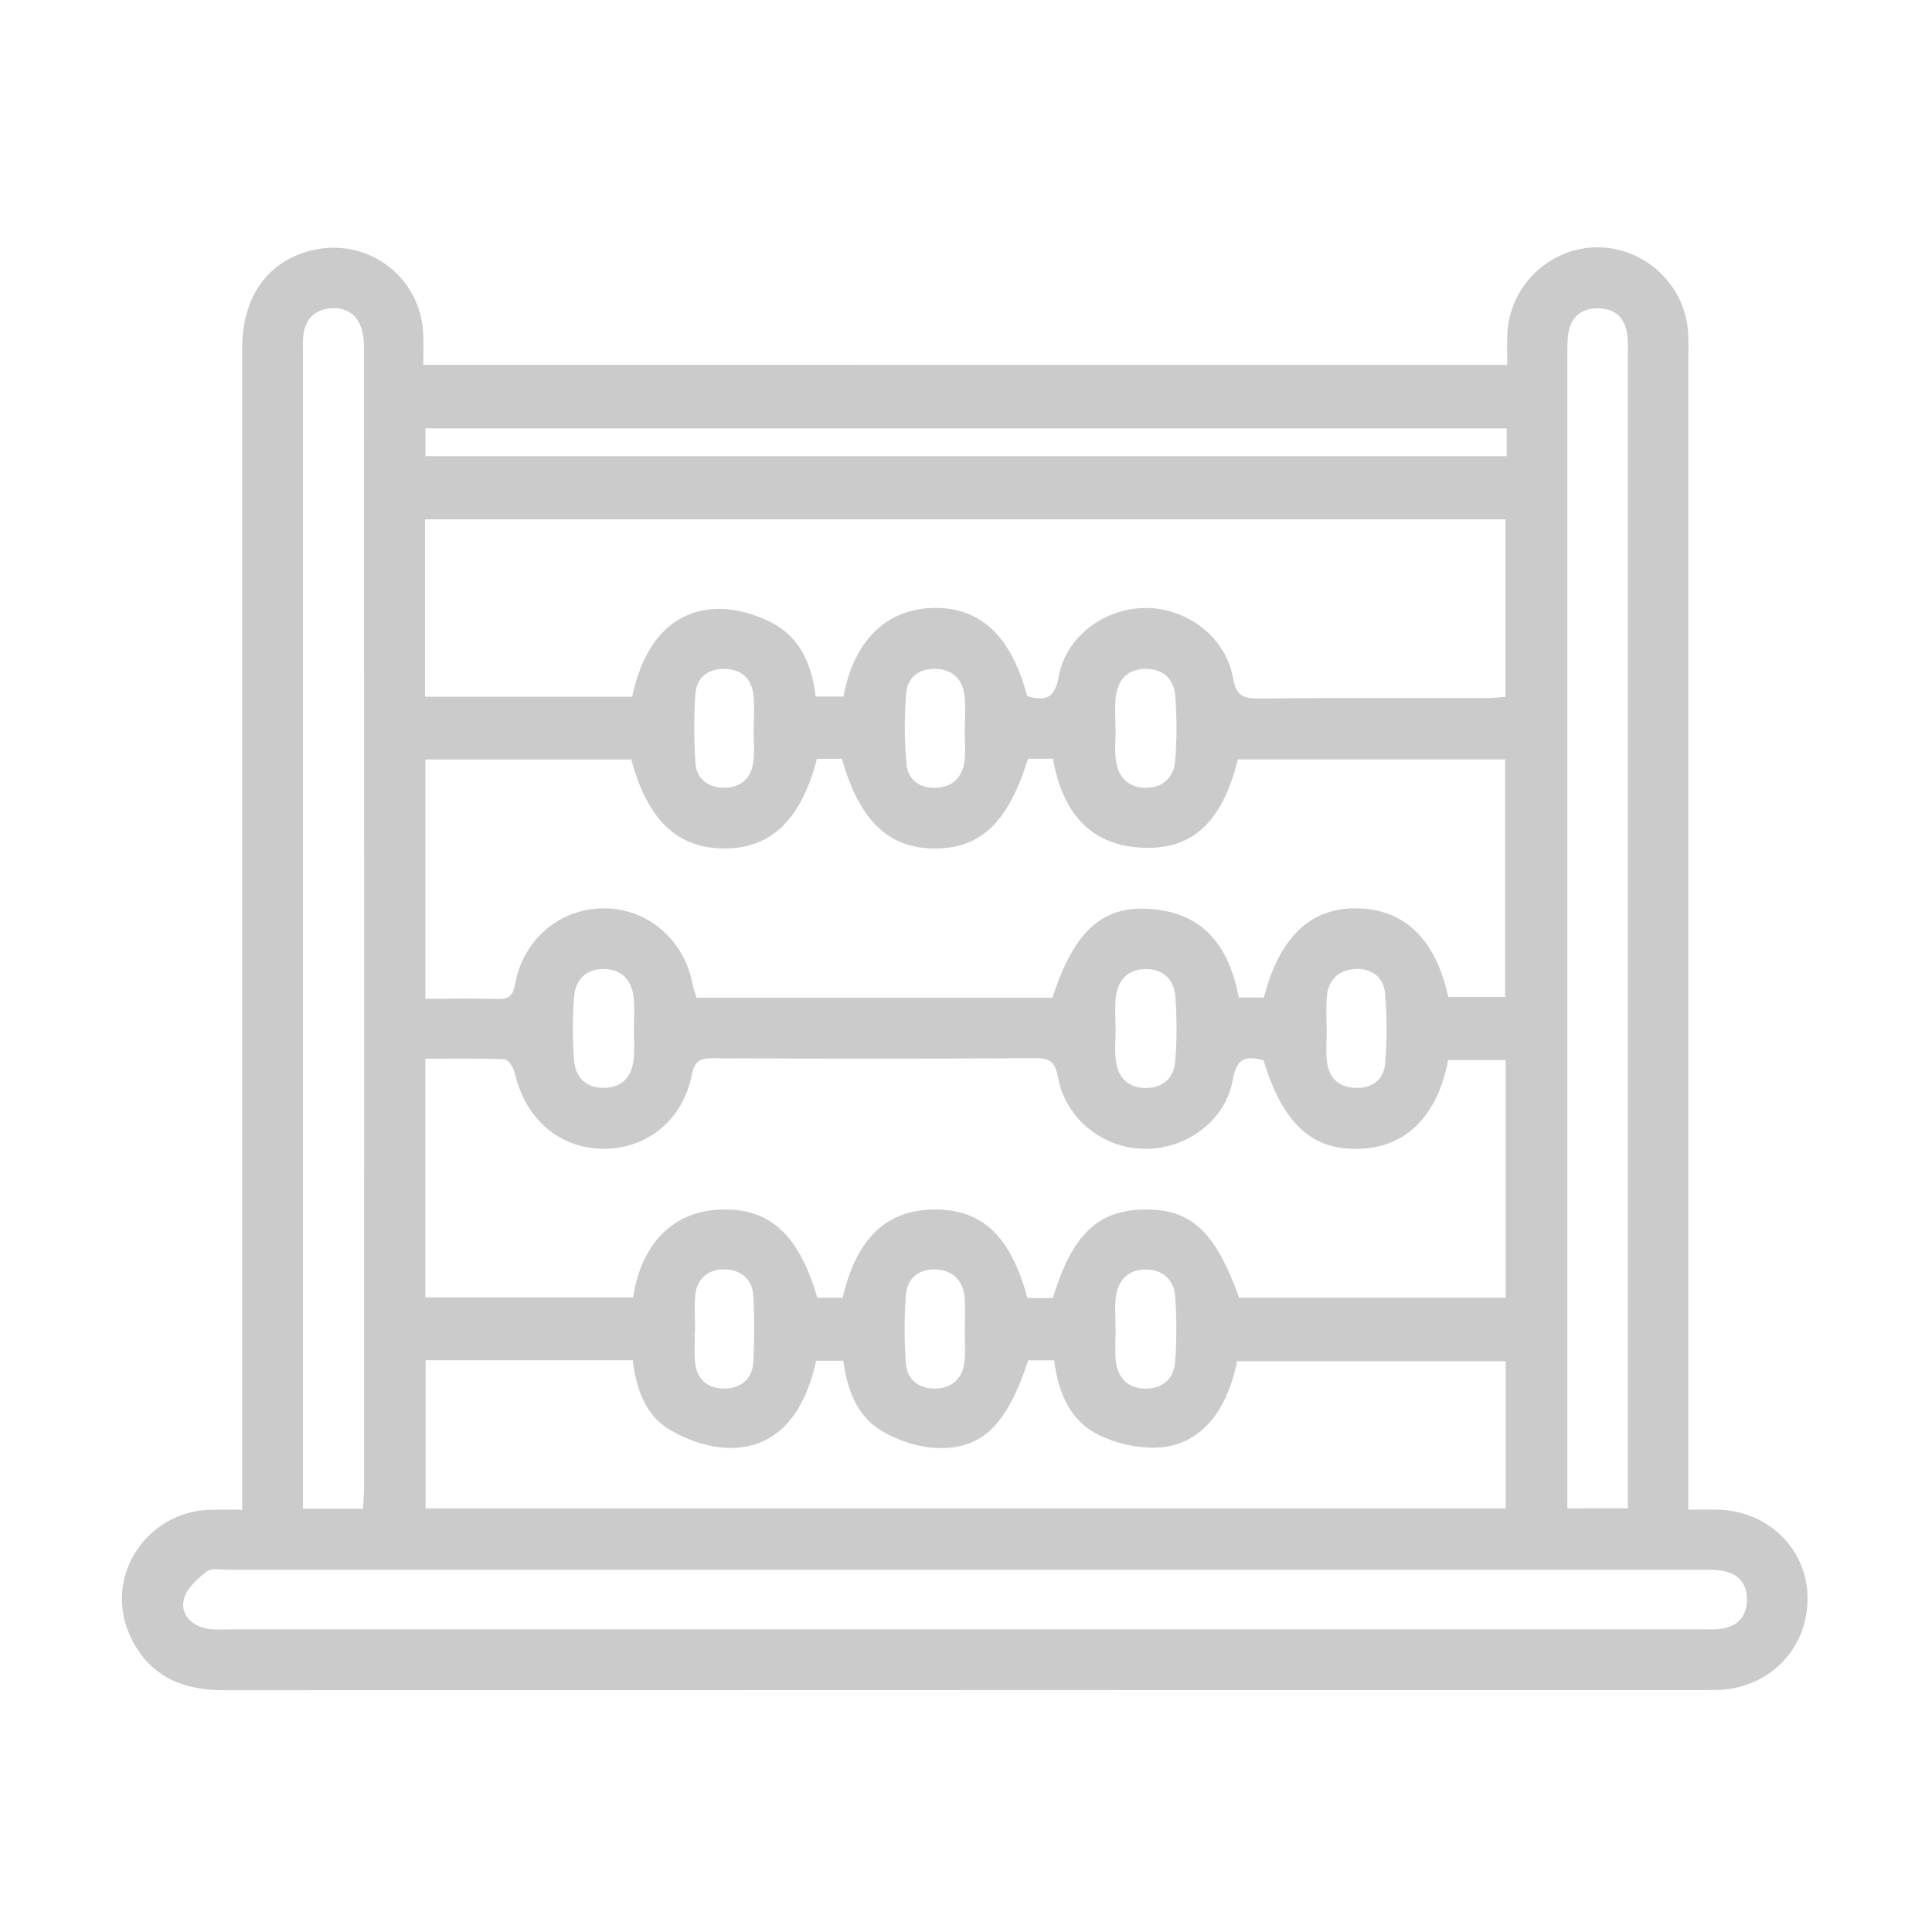<?xml version="1.0" encoding="UTF-8"?>
<svg width="80px" height="80px" viewBox="0 0 80 80" version="1.1" xmlns="http://www.w3.org/2000/svg" xmlns:xlink="http://www.w3.org/1999/xlink">
    <!-- Generator: Sketch 63.1 (92452) - https://sketch.com -->
    <title>abakus</title>
    <desc>Created with Sketch.</desc>
    <g id="abakus" stroke="none" stroke-width="1" fill="none" fill-rule="evenodd">
        <g transform="translate(5, 10)" fill="#CBCBCB" fill-rule="nonzero" id="Shape">
            <path d="M57.412,5.109 C57.412,4.62 57.398,4.227 57.415,3.836 C57.495,1.834 59.173,0.233 61.168,0.24 C63.127,0.25 64.785,1.815 64.9,3.772 C64.922,4.137 64.91,4.501 64.91,4.866 C64.91,20.356 64.91,35.845 64.91,51.335 C64.91,51.692 64.91,52.052 64.91,52.511 C65.38,52.511 65.766,52.501 66.151,52.513 C68.19,52.569 69.776,54.092 69.844,56.053 C69.917,58.093 68.476,59.74 66.422,59.959 C66.18,59.985 65.937,59.981 65.693,59.981 C45.212,59.981 24.729,59.978 4.249,59.988 C2.471,59.988 1.093,59.344 0.359,57.675 C-0.688,55.292 1.029,52.628 3.646,52.518 C4.066,52.501 4.488,52.516 5.027,52.516 C5.027,52.057 5.027,51.673 5.027,51.289 C5.027,35.677 5.027,20.067 5.027,4.455 C5.027,2.317 6.044,0.855 7.837,0.384 C10.151,-0.223 12.398,1.406 12.524,3.789 C12.546,4.207 12.527,4.628 12.527,5.106 C27.52,5.109 42.412,5.109 57.412,5.109 Z M12.612,33.84 C12.612,37.217 12.612,40.474 12.612,43.722 C15.532,43.722 18.378,43.722 21.215,43.722 C21.549,41.521 22.844,40.2 24.72,40.091 C26.824,39.969 28.068,41.067 28.844,43.737 C29.195,43.737 29.549,43.737 29.893,43.737 C30.459,41.288 31.695,40.103 33.668,40.083 C35.666,40.064 36.844,41.167 37.544,43.744 C37.89,43.744 38.246,43.744 38.595,43.744 C39.402,41.123 40.446,40.115 42.368,40.083 C44.315,40.052 45.324,40.987 46.307,43.734 C49.978,43.734 53.649,43.734 57.346,43.734 C57.346,40.428 57.346,37.173 57.346,33.894 C56.505,33.894 55.729,33.894 54.968,33.894 C54.52,36.194 53.254,37.47 51.368,37.569 C49.366,37.674 48.124,36.554 47.322,33.909 C46.59,33.697 46.202,33.806 46.046,34.717 C45.759,36.398 44.124,37.591 42.402,37.572 C40.673,37.555 39.139,36.338 38.815,34.637 C38.707,34.066 38.559,33.811 37.917,33.816 C33.444,33.843 28.971,33.838 24.498,33.821 C23.99,33.819 23.759,33.94 23.651,34.489 C23.29,36.355 21.815,37.567 20.01,37.569 C18.178,37.572 16.751,36.343 16.31,34.419 C16.261,34.205 16.044,33.87 15.893,33.865 C14.805,33.816 13.72,33.84 12.612,33.84 Z M28.827,21.42 C28.18,23.944 26.92,25.147 24.968,25.134 C23.034,25.122 21.807,23.942 21.141,21.449 C18.3,21.449 15.459,21.449 12.615,21.449 C12.615,24.78 12.615,28.04 12.615,31.358 C13.661,31.358 14.632,31.334 15.602,31.368 C16.112,31.385 16.254,31.188 16.341,30.707 C16.671,28.887 18.198,27.622 19.983,27.612 C21.778,27.602 23.288,28.863 23.661,30.673 C23.707,30.899 23.785,31.117 23.841,31.317 C28.807,31.317 33.698,31.317 38.576,31.317 C39.439,28.664 40.559,27.549 42.449,27.627 C44.573,27.714 45.834,28.88 46.295,31.307 C46.644,31.307 46.998,31.307 47.334,31.307 C47.985,28.788 49.273,27.576 51.212,27.612 C53.166,27.651 54.456,28.904 54.971,31.283 C55.763,31.283 56.561,31.283 57.324,31.283 C57.324,27.945 57.324,24.685 57.324,21.445 C53.576,21.445 49.907,21.445 46.256,21.445 C45.663,23.852 44.544,25.066 42.646,25.105 C40.198,25.156 38.993,23.67 38.602,21.418 C38.21,21.418 37.883,21.418 37.566,21.418 C36.754,24.049 35.615,25.137 33.707,25.134 C31.788,25.132 30.583,23.978 29.861,21.418 C29.546,21.42 29.22,21.42 28.827,21.42 Z M37.534,18.826 C38.344,19.069 38.688,18.867 38.844,17.998 C39.137,16.36 40.737,15.182 42.422,15.175 C44.141,15.168 45.749,16.372 46.051,18.053 C46.178,18.758 46.422,18.93 47.093,18.923 C50.227,18.891 53.361,18.911 56.495,18.906 C56.785,18.906 57.076,18.87 57.337,18.853 C57.337,16.338 57.337,13.926 57.337,11.507 C42.395,11.507 27.527,11.507 12.6,11.507 C12.6,13.968 12.6,16.38 12.6,18.85 C15.493,18.85 18.337,18.85 21.176,18.85 C21.663,16.55 22.888,15.233 24.756,15.214 C25.505,15.206 26.327,15.449 26.995,15.804 C28.171,16.428 28.634,17.602 28.773,18.843 C29.237,18.843 29.588,18.843 29.927,18.843 C30.346,16.569 31.641,15.272 33.534,15.177 C35.524,15.078 36.868,16.29 37.534,18.826 Z M12.624,46.326 C12.624,48.394 12.624,50.427 12.624,52.46 C27.573,52.46 42.441,52.46 57.349,52.46 C57.349,50.398 57.349,48.384 57.349,46.365 C53.598,46.365 49.905,46.365 46.229,46.365 C45.778,48.578 44.607,49.89 42.866,49.943 C42.085,49.968 41.227,49.771 40.522,49.431 C39.283,48.836 38.812,47.626 38.649,46.329 C38.22,46.329 37.89,46.329 37.576,46.329 C36.698,48.994 35.68,50.031 33.783,49.958 C33.034,49.929 32.229,49.662 31.571,49.29 C30.473,48.668 30.078,47.526 29.92,46.346 C29.49,46.346 29.134,46.346 28.793,46.346 C28.276,48.731 27.015,50.031 25.088,49.953 C24.285,49.921 23.422,49.613 22.724,49.198 C21.707,48.593 21.344,47.492 21.202,46.326 C18.351,46.326 15.559,46.326 12.624,46.326 Z M34.968,57.466 C45.073,57.466 55.176,57.466 65.28,57.466 C65.615,57.466 65.954,57.488 66.283,57.442 C66.949,57.35 67.32,56.932 67.337,56.274 C67.354,55.618 67.02,55.173 66.354,55.049 C66.059,54.994 65.749,55.001 65.444,55.001 C45.115,54.998 24.783,54.998 4.454,55.001 C4.151,55.001 3.759,54.918 3.563,55.071 C3.176,55.375 2.722,55.776 2.615,56.213 C2.463,56.835 2.907,57.306 3.561,57.435 C3.885,57.498 4.227,57.469 4.563,57.469 C14.698,57.466 24.834,57.466 34.968,57.466 Z M10.032,52.472 C10.051,52.122 10.076,51.855 10.076,51.588 C10.078,35.925 10.078,20.259 10.073,4.596 C10.073,4.295 10.071,3.981 9.995,3.695 C9.827,3.058 9.383,2.723 8.717,2.764 C8.054,2.806 7.661,3.189 7.566,3.845 C7.527,4.113 7.546,4.389 7.546,4.664 C7.546,20.269 7.546,35.871 7.546,51.474 C7.546,51.794 7.546,52.117 7.546,52.472 C8.424,52.472 9.178,52.472 10.032,52.472 Z M62.407,52.455 C62.407,52.066 62.407,51.738 62.407,51.411 C62.407,35.862 62.407,20.31 62.407,4.761 C62.407,4.489 62.415,4.212 62.39,3.943 C62.322,3.192 61.902,2.762 61.149,2.767 C60.39,2.769 59.985,3.216 59.92,3.96 C59.895,4.232 59.9,4.506 59.9,4.778 C59.9,20.298 59.9,35.818 59.9,51.338 C59.9,51.695 59.9,52.049 59.9,52.457 C60.751,52.455 61.5,52.455 62.407,52.455 Z M57.388,7.739 C42.41,7.739 27.517,7.739 12.617,7.739 C12.617,8.167 12.617,8.538 12.617,8.888 C27.585,8.888 42.478,8.888 57.388,8.888 C57.388,8.485 57.388,8.155 57.388,7.739 Z M41.193,45.017 C41.195,45.017 41.195,45.017 41.198,45.017 C41.198,45.471 41.154,45.93 41.207,46.38 C41.293,47.067 41.712,47.487 42.42,47.5 C43.129,47.509 43.6,47.099 43.656,46.414 C43.729,45.51 43.724,44.594 43.663,43.691 C43.617,43.003 43.149,42.568 42.454,42.566 C41.717,42.564 41.273,43.013 41.198,43.747 C41.156,44.164 41.193,44.592 41.193,45.017 Z M34.944,20.184 C34.946,20.184 34.949,20.184 34.951,20.184 C34.951,19.73 34.995,19.27 34.941,18.823 C34.861,18.141 34.461,17.718 33.744,17.696 C33.068,17.674 32.58,18.041 32.527,18.678 C32.444,19.666 32.446,20.674 32.537,21.661 C32.598,22.302 33.112,22.654 33.776,22.62 C34.434,22.586 34.846,22.185 34.934,21.544 C34.993,21.097 34.944,20.638 34.944,20.184 Z M41.193,32.577 C41.195,32.577 41.195,32.577 41.198,32.577 C41.198,33.032 41.146,33.493 41.21,33.938 C41.302,34.613 41.7,35.04 42.424,35.05 C43.151,35.06 43.6,34.637 43.659,33.967 C43.739,33.066 43.734,32.147 43.666,31.246 C43.615,30.571 43.163,30.126 42.456,30.126 C41.705,30.124 41.285,30.583 41.202,31.307 C41.154,31.725 41.193,32.152 41.193,32.577 Z M41.19,20.145 C41.193,20.145 41.195,20.145 41.198,20.145 C41.198,20.599 41.146,21.061 41.21,21.505 C41.307,22.178 41.72,22.613 42.429,22.62 C43.144,22.628 43.6,22.195 43.659,21.525 C43.737,20.623 43.734,19.705 43.663,18.804 C43.61,18.134 43.176,17.696 42.449,17.696 C41.68,17.699 41.283,18.153 41.2,18.872 C41.151,19.292 41.19,19.72 41.19,20.145 Z M21.246,32.667 C21.246,32.213 21.285,31.754 21.237,31.304 C21.159,30.578 20.734,30.124 19.985,30.124 C19.276,30.121 18.829,30.571 18.776,31.244 C18.702,32.116 18.702,33.002 18.766,33.874 C18.817,34.586 19.241,35.057 20.015,35.045 C20.783,35.033 21.166,34.569 21.241,33.845 C21.28,33.459 21.249,33.063 21.246,32.667 Z M34.946,45.027 C34.949,45.027 34.951,45.027 34.951,45.027 C34.951,44.602 34.976,44.177 34.946,43.754 C34.895,43.049 34.478,42.615 33.795,42.566 C33.107,42.515 32.573,42.894 32.515,43.591 C32.437,44.551 32.441,45.527 32.517,46.489 C32.568,47.14 33.061,47.507 33.72,47.497 C34.42,47.487 34.856,47.082 34.937,46.387 C34.99,45.94 34.946,45.481 34.946,45.027 Z M49.932,32.589 C49.934,32.589 49.934,32.589 49.937,32.589 C49.937,33.044 49.898,33.503 49.946,33.95 C50.017,34.598 50.4,35.002 51.071,35.045 C51.783,35.091 52.295,34.732 52.354,34.04 C52.437,33.08 52.434,32.104 52.354,31.144 C52.295,30.449 51.773,30.073 51.076,30.126 C50.385,30.18 49.983,30.615 49.937,31.317 C49.91,31.742 49.932,32.167 49.932,32.589 Z M26.202,20.186 C26.205,20.186 26.207,20.186 26.21,20.186 C26.21,19.732 26.241,19.275 26.202,18.826 C26.141,18.124 25.729,17.716 25.02,17.699 C24.312,17.682 23.834,18.058 23.79,18.765 C23.732,19.698 23.737,20.64 23.795,21.573 C23.837,22.239 24.302,22.606 24.956,22.618 C25.654,22.63 26.107,22.244 26.193,21.544 C26.249,21.1 26.202,20.64 26.202,20.186 Z M23.783,45.044 C23.78,45.044 23.778,45.044 23.773,45.044 C23.773,45.498 23.739,45.955 23.78,46.404 C23.849,47.118 24.31,47.504 24.998,47.497 C25.683,47.49 26.161,47.099 26.195,46.382 C26.239,45.476 26.244,44.565 26.193,43.662 C26.154,42.947 25.651,42.566 24.976,42.564 C24.341,42.561 23.871,42.926 23.793,43.596 C23.739,44.072 23.783,44.56 23.783,45.044 Z"></path>
        </g>
    </g>
</svg>